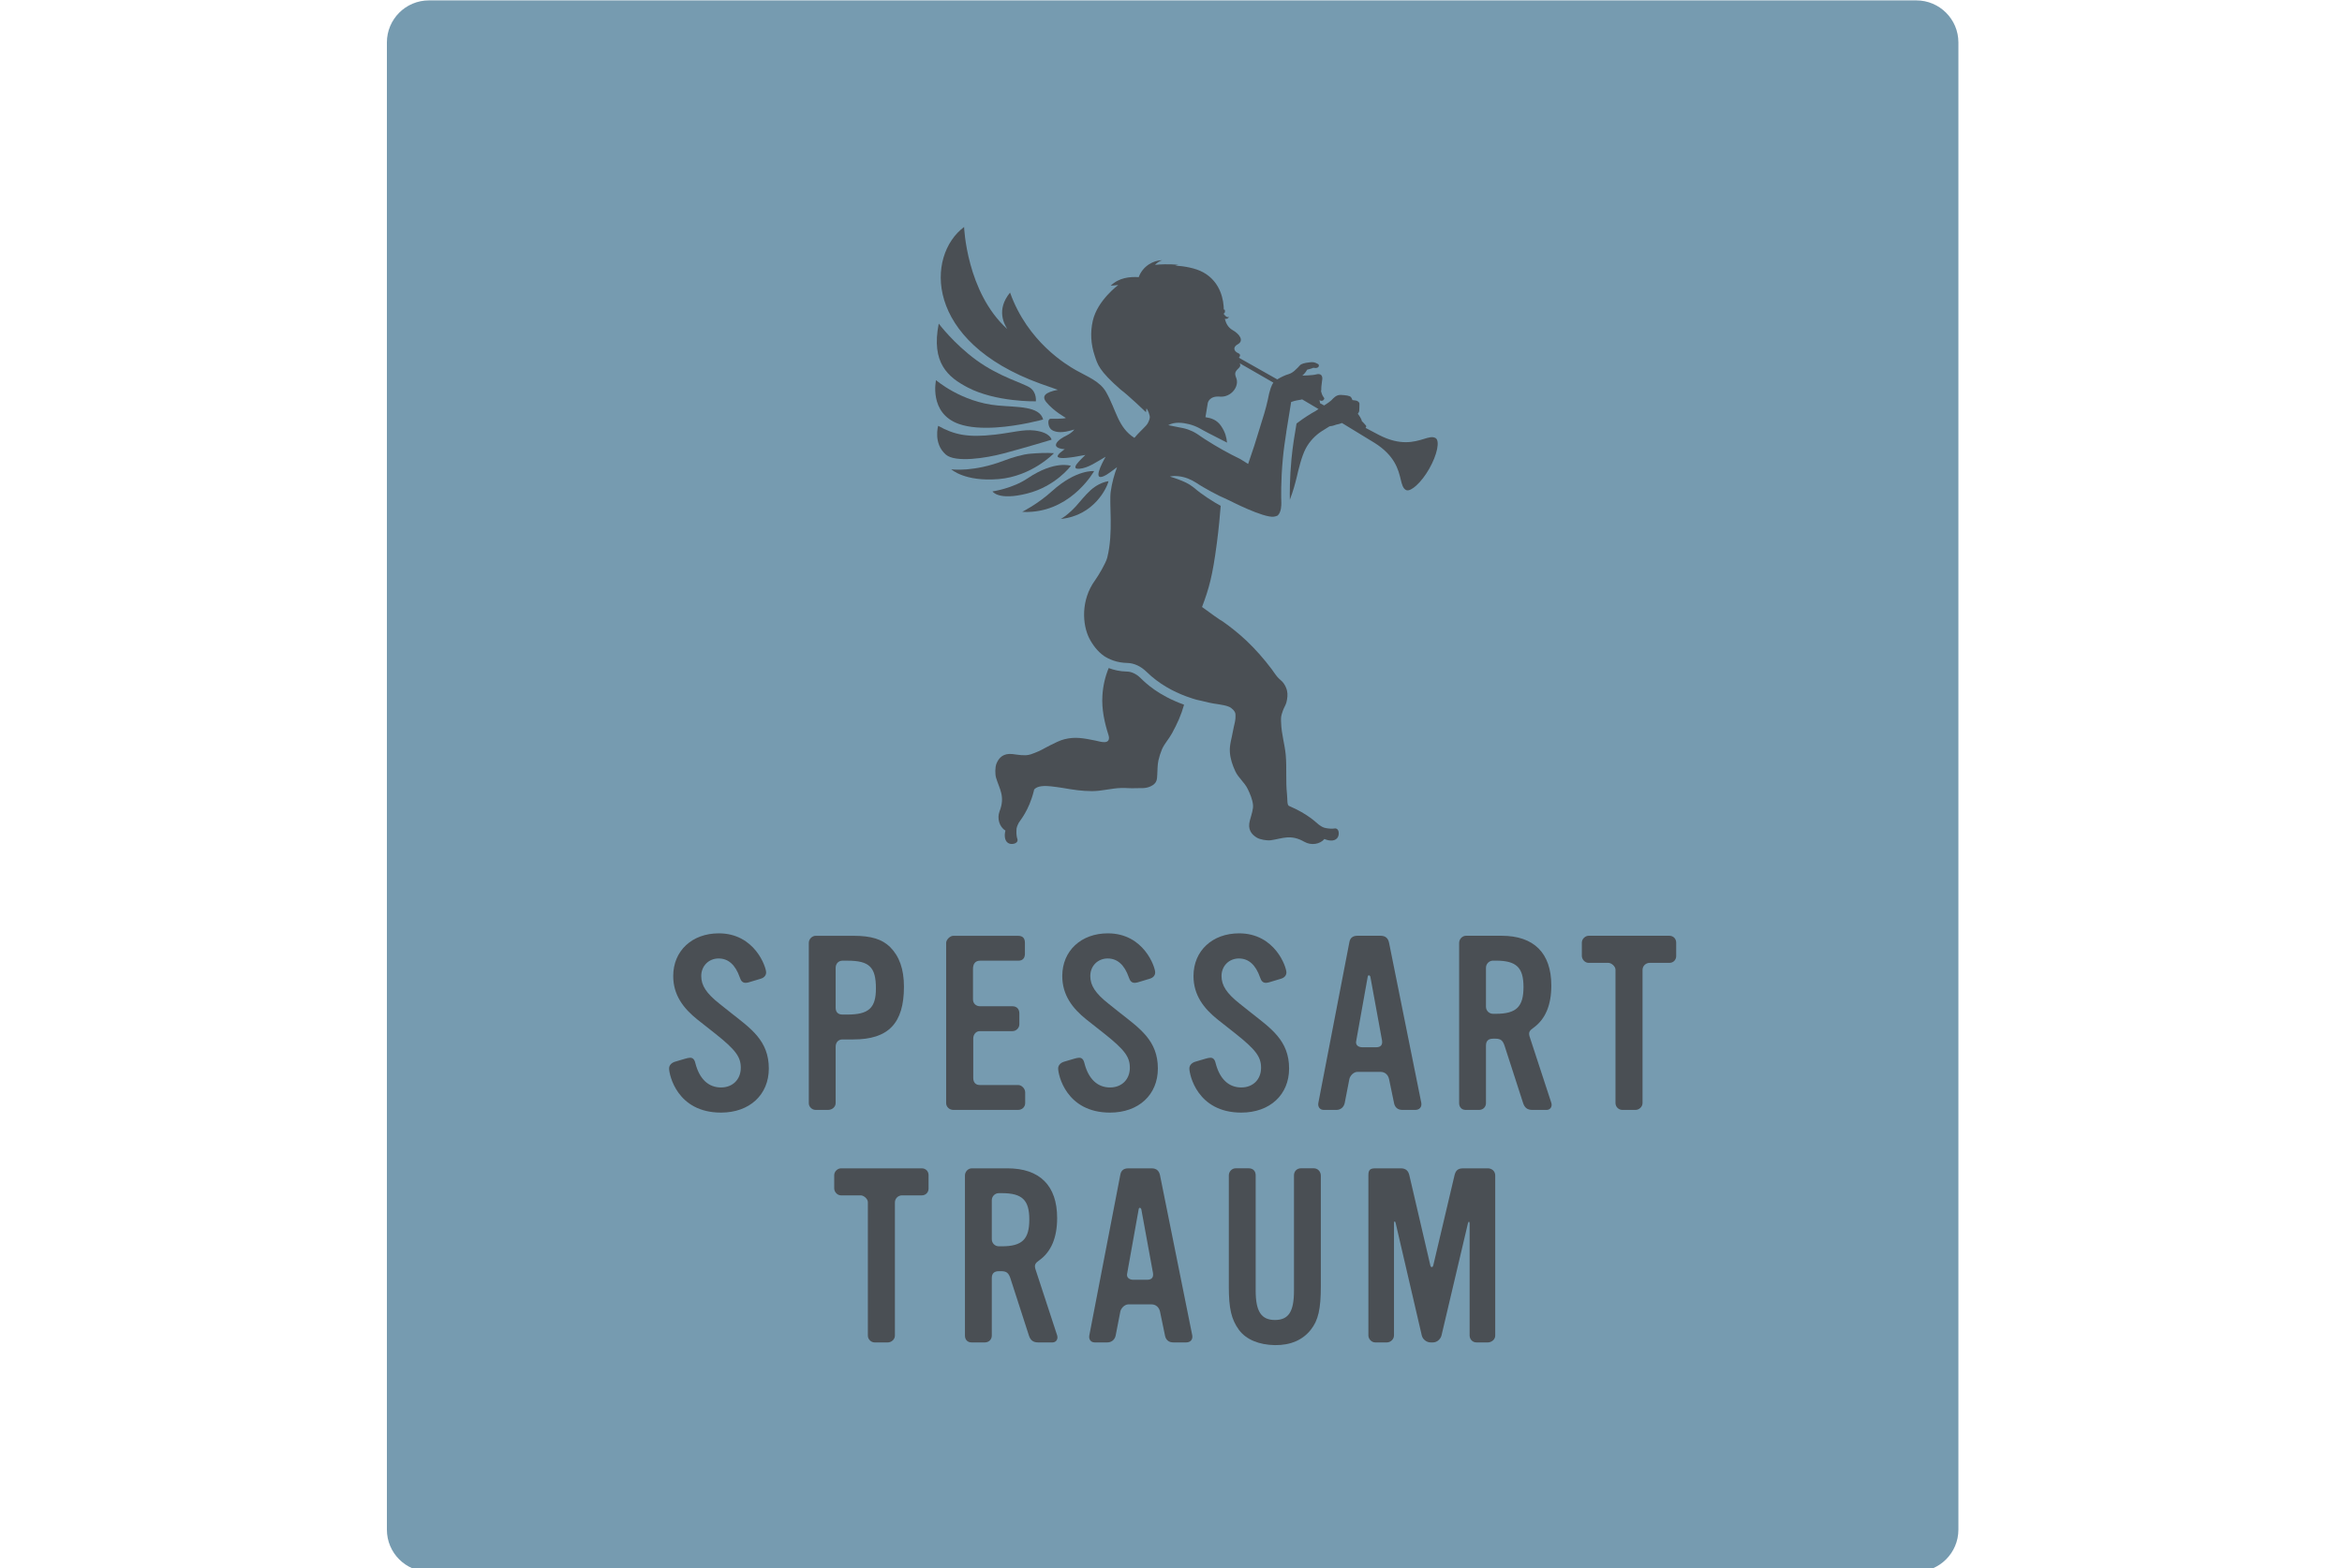 <svg xmlns="http://www.w3.org/2000/svg" xmlns:xlink="http://www.w3.org/1999/xlink" xmlns:serif="http://www.serif.com/" width="100%" height="100%" viewBox="0 0 436 292" xml:space="preserve" style="fill-rule:evenodd;clip-rule:evenodd;stroke-linejoin:round;stroke-miterlimit:2;">
    <g id="Blue" transform="matrix(0.184,0,0,0.184,58.118,-38.199)">
        <g transform="matrix(66.25,0,0,66.25,118.123,1798)">
            <path d="M0,-24C-0.355,-24 -0.642,-23.712 -0.642,-23.358L-0.642,-0.642C-0.642,-0.288 -0.355,0 0,0L22.716,0C23.07,0 23.358,-0.288 23.358,-0.642L23.358,-23.358C23.358,-23.712 23.07,-24 22.716,-24L0,-24Z" style="fill:rgb(118,155,176);fill-rule:nonzero;"></path>
        </g>
        <g transform="matrix(66.25,0,0,66.25,413.645,1152.05)">
            <path d="M0,2.738C-0.674,2.738 -0.793,2.157 -0.793,2.064C-0.793,2.012 -0.752,1.974 -0.697,1.959L-0.548,1.915C-0.518,1.907 -0.492,1.9 -0.473,1.9C-0.432,1.9 -0.406,1.922 -0.391,1.986C-0.328,2.228 -0.19,2.354 0,2.354C0.179,2.354 0.302,2.231 0.302,2.053C0.302,1.885 0.22,1.777 -0.089,1.531L-0.358,1.319C-0.574,1.147 -0.73,0.943 -0.73,0.652C-0.73,0.265 -0.44,0 -0.034,0C0.518,0 0.689,0.518 0.689,0.596C0.689,0.645 0.656,0.678 0.607,0.693L0.421,0.749C0.406,0.753 0.387,0.756 0.376,0.756C0.332,0.756 0.305,0.73 0.287,0.674C0.22,0.481 0.112,0.384 -0.037,0.384C-0.186,0.384 -0.302,0.496 -0.302,0.652C-0.302,0.797 -0.223,0.917 -0.026,1.073L0.156,1.218C0.454,1.453 0.73,1.639 0.73,2.064C0.73,2.466 0.436,2.738 0,2.738" style="fill:rgb(74,79,84);fill-rule:nonzero;"></path>
        </g>
        <g transform="matrix(66.25,0,0,66.25,547.649,1225.82)">
            <path d="M0,0.507L-0.168,0.507C-0.231,0.507 -0.272,0.552 -0.272,0.619L-0.272,1.479C-0.272,1.539 -0.328,1.583 -0.384,1.583L-0.581,1.583C-0.633,1.583 -0.682,1.535 -0.682,1.483L-0.682,-0.968C-0.682,-1.024 -0.633,-1.076 -0.577,-1.076L0,-1.076C0.272,-1.076 0.436,-1.024 0.559,-0.905C0.7,-0.763 0.771,-0.569 0.771,-0.298C0.771,0.261 0.533,0.507 0,0.507M-0.093,-0.696L-0.168,-0.696C-0.227,-0.696 -0.272,-0.651 -0.272,-0.588L-0.272,0.023C-0.272,0.09 -0.235,0.127 -0.168,0.127L-0.093,0.127C0.235,0.127 0.343,0.026 0.343,-0.272C0.343,-0.599 0.242,-0.696 -0.093,-0.696" style="fill:rgb(74,79,84);fill-rule:nonzero;"></path>
        </g>
        <g transform="matrix(66.25,0,0,66.25,721.389,1161.44)">
            <path d="M0,2.451C0,2.511 -0.048,2.555 -0.108,2.555L-1.099,2.555C-1.155,2.555 -1.207,2.511 -1.207,2.451L-1.207,0.004C-1.207,-0.045 -1.147,-0.104 -1.099,-0.104L-0.108,-0.104C-0.037,-0.104 -0.004,-0.067 -0.004,0.004L-0.004,0.171C-0.004,0.235 -0.037,0.276 -0.104,0.276L-0.689,0.276C-0.764,0.276 -0.797,0.328 -0.797,0.399L-0.797,0.868C-0.797,0.931 -0.749,0.972 -0.689,0.972L-0.194,0.972C-0.127,0.972 -0.089,1.017 -0.089,1.08L-0.089,1.248C-0.089,1.304 -0.138,1.352 -0.194,1.352L-0.693,1.352C-0.752,1.352 -0.793,1.404 -0.793,1.464L-0.793,2.067C-0.793,2.131 -0.76,2.175 -0.693,2.175L-0.108,2.175C-0.052,2.175 0,2.231 0,2.287L0,2.451Z" style="fill:rgb(74,79,84);fill-rule:nonzero;"></path>
        </g>
        <g transform="matrix(66.25,0,0,66.25,807.276,1152.05)">
            <path d="M0,2.738C-0.674,2.738 -0.793,2.157 -0.793,2.064C-0.793,2.012 -0.752,1.974 -0.697,1.959L-0.548,1.915C-0.518,1.907 -0.492,1.9 -0.473,1.9C-0.432,1.9 -0.406,1.922 -0.391,1.986C-0.328,2.228 -0.19,2.354 0,2.354C0.179,2.354 0.302,2.231 0.302,2.053C0.302,1.885 0.22,1.777 -0.089,1.531L-0.358,1.319C-0.574,1.147 -0.73,0.943 -0.73,0.652C-0.73,0.265 -0.44,0 -0.034,0C0.518,0 0.689,0.518 0.689,0.596C0.689,0.645 0.656,0.678 0.607,0.693L0.421,0.749C0.406,0.753 0.387,0.756 0.376,0.756C0.332,0.756 0.305,0.73 0.287,0.674C0.22,0.481 0.112,0.384 -0.037,0.384C-0.186,0.384 -0.302,0.496 -0.302,0.652C-0.302,0.797 -0.223,0.917 -0.026,1.073L0.156,1.218C0.454,1.453 0.73,1.639 0.73,2.064C0.73,2.466 0.436,2.738 0,2.738" style="fill:rgb(74,79,84);fill-rule:nonzero;"></path>
        </g>
        <g transform="matrix(66.25,0,0,66.25,940.047,1152.05)">
            <path d="M0,2.738C-0.674,2.738 -0.793,2.157 -0.793,2.064C-0.793,2.012 -0.752,1.974 -0.697,1.959L-0.548,1.915C-0.518,1.907 -0.492,1.9 -0.473,1.9C-0.432,1.9 -0.406,1.922 -0.391,1.986C-0.328,2.228 -0.19,2.354 0,2.354C0.179,2.354 0.302,2.231 0.302,2.053C0.302,1.885 0.22,1.777 -0.089,1.531L-0.358,1.319C-0.574,1.147 -0.73,0.943 -0.73,0.652C-0.73,0.265 -0.44,0 -0.034,0C0.518,0 0.689,0.518 0.689,0.596C0.689,0.645 0.656,0.678 0.607,0.693L0.421,0.749C0.406,0.753 0.387,0.756 0.376,0.756C0.332,0.756 0.305,0.73 0.287,0.674C0.22,0.481 0.112,0.384 -0.037,0.384C-0.186,0.384 -0.302,0.496 -0.302,0.652C-0.302,0.797 -0.223,0.917 -0.026,1.073L0.156,1.218C0.454,1.453 0.73,1.639 0.73,2.064C0.73,2.466 0.436,2.738 0,2.738" style="fill:rgb(74,79,84);fill-rule:nonzero;"></path>
        </g>
        <g transform="matrix(66.25,0,0,66.25,1116.01,1154.5)">
            <path d="M0,2.66L-0.197,2.66C-0.272,2.66 -0.313,2.615 -0.324,2.552L-0.399,2.191C-0.413,2.124 -0.462,2.079 -0.529,2.079L-0.883,2.079C-0.942,2.079 -0.998,2.142 -1.006,2.191L-1.077,2.556C-1.091,2.619 -1.14,2.66 -1.203,2.66L-1.397,2.66C-1.46,2.66 -1.49,2.608 -1.479,2.552L-1.006,0.101C-0.995,0.034 -0.954,0 -0.883,0L-0.529,0C-0.454,0 -0.413,0.038 -0.399,0.109L0.093,2.552C0.104,2.619 0.063,2.66 0,2.66M-0.685,0.626C-0.693,0.6 -0.723,0.593 -0.726,0.63L-0.901,1.606C-0.916,1.669 -0.868,1.703 -0.808,1.703L-0.596,1.703C-0.529,1.703 -0.495,1.669 -0.507,1.598L-0.685,0.626Z" style="fill:rgb(74,79,84);fill-rule:nonzero;"></path>
        </g>
        <g transform="matrix(66.25,0,0,66.25,1249.02,1154.5)">
            <path d="M0,2.66L-0.22,2.66C-0.298,2.66 -0.339,2.623 -0.361,2.552L-0.644,1.677C-0.67,1.602 -0.7,1.572 -0.782,1.572L-0.819,1.572C-0.89,1.572 -0.927,1.606 -0.927,1.677L-0.927,2.556C-0.927,2.615 -0.972,2.66 -1.032,2.66L-1.237,2.66C-1.3,2.66 -1.337,2.615 -1.337,2.556L-1.337,0.109C-1.337,0.053 -1.289,0 -1.233,0L-0.689,0C-0.194,0 0.071,0.265 0.071,0.76C0.071,1.058 -0.019,1.274 -0.201,1.405C-0.264,1.449 -0.279,1.476 -0.261,1.539L0.071,2.552C0.089,2.608 0.056,2.66 0,2.66M-0.775,0.38L-0.819,0.38C-0.879,0.38 -0.927,0.429 -0.927,0.488L-0.927,1.084C-0.927,1.144 -0.879,1.192 -0.819,1.192L-0.775,1.192C-0.462,1.192 -0.354,1.084 -0.354,0.783C-0.354,0.485 -0.462,0.38 -0.775,0.38" style="fill:rgb(74,79,84);fill-rule:nonzero;"></path>
        </g>
        <g transform="matrix(66.25,0,0,66.25,1373.17,1303.3)">
            <path d="M0,-1.832L-0.302,-1.832C-0.361,-1.832 -0.41,-1.784 -0.41,-1.724L-0.41,0.31C-0.41,0.366 -0.462,0.414 -0.518,0.414L-0.719,0.414C-0.775,0.414 -0.823,0.366 -0.823,0.31L-0.823,-1.728C-0.823,-1.78 -0.887,-1.832 -0.931,-1.832L-1.233,-1.832C-1.289,-1.832 -1.337,-1.884 -1.337,-1.94L-1.337,-2.141C-1.337,-2.197 -1.285,-2.246 -1.233,-2.246L0,-2.246C0.06,-2.246 0.104,-2.201 0.104,-2.141L0.104,-1.936C0.104,-1.877 0.06,-1.832 0,-1.832" style="fill:rgb(74,79,84);fill-rule:nonzero;"></path>
        </g>
        <g transform="matrix(66.25,0,0,66.25,616.747,1538.64)">
            <path d="M0,-1.833L-0.302,-1.833C-0.361,-1.833 -0.41,-1.785 -0.41,-1.725L-0.41,0.309C-0.41,0.365 -0.462,0.413 -0.518,0.413L-0.719,0.413C-0.775,0.413 -0.823,0.365 -0.823,0.309L-0.823,-1.729C-0.823,-1.781 -0.887,-1.833 -0.931,-1.833L-1.233,-1.833C-1.289,-1.833 -1.337,-1.885 -1.337,-1.941L-1.337,-2.142C-1.337,-2.198 -1.285,-2.246 -1.233,-2.246L0,-2.246C0.06,-2.246 0.104,-2.202 0.104,-2.142L0.104,-1.937C0.104,-1.878 0.06,-1.833 0,-1.833" style="fill:rgb(74,79,84);fill-rule:nonzero;"></path>
        </g>
        <g transform="matrix(66.25,0,0,66.25,749.022,1389.84)">
            <path d="M0,2.659L-0.22,2.659C-0.298,2.659 -0.339,2.622 -0.361,2.551L-0.644,1.676C-0.67,1.601 -0.7,1.571 -0.782,1.571L-0.819,1.571C-0.89,1.571 -0.927,1.605 -0.927,1.676L-0.927,2.555C-0.927,2.614 -0.972,2.659 -1.032,2.659L-1.237,2.659C-1.3,2.659 -1.337,2.614 -1.337,2.555L-1.337,0.108C-1.337,0.052 -1.289,0 -1.233,0L-0.689,0C-0.194,0 0.071,0.264 0.071,0.759C0.071,1.057 -0.019,1.273 -0.201,1.404C-0.264,1.448 -0.279,1.475 -0.261,1.538L0.071,2.551C0.089,2.607 0.056,2.659 0,2.659M-0.775,0.379L-0.819,0.379C-0.879,0.379 -0.927,0.428 -0.927,0.487L-0.927,1.083C-0.927,1.143 -0.879,1.191 -0.819,1.191L-0.775,1.191C-0.462,1.191 -0.354,1.083 -0.354,0.782C-0.354,0.484 -0.462,0.379 -0.775,0.379" style="fill:rgb(74,79,84);fill-rule:nonzero;"></path>
        </g>
        <g transform="matrix(66.25,0,0,66.25,884.271,1389.84)">
            <path d="M0,2.659L-0.197,2.659C-0.272,2.659 -0.313,2.614 -0.324,2.551L-0.399,2.19C-0.413,2.123 -0.462,2.078 -0.529,2.078L-0.883,2.078C-0.942,2.078 -0.998,2.141 -1.006,2.19L-1.077,2.555C-1.091,2.618 -1.14,2.659 -1.203,2.659L-1.397,2.659C-1.46,2.659 -1.49,2.607 -1.479,2.551L-1.006,0.1C-0.995,0.033 -0.954,0 -0.883,0L-0.529,0C-0.454,0 -0.413,0.037 -0.399,0.108L0.093,2.551C0.104,2.618 0.063,2.659 0,2.659M-0.685,0.625C-0.693,0.599 -0.723,0.592 -0.726,0.629L-0.901,1.605C-0.916,1.668 -0.868,1.702 -0.808,1.702L-0.596,1.702C-0.529,1.702 -0.495,1.668 -0.507,1.597L-0.685,0.625Z" style="fill:rgb(74,79,84);fill-rule:nonzero;"></path>
        </g>
        <g transform="matrix(66.25,0,0,66.25,1010.38,1405.56)">
            <path d="M0,2.228C-0.123,2.384 -0.309,2.466 -0.548,2.463C-0.786,2.459 -0.987,2.381 -1.099,2.228C-1.214,2.068 -1.252,1.904 -1.252,1.569L-1.252,-0.13C-1.252,-0.186 -1.207,-0.238 -1.147,-0.238L-0.95,-0.238C-0.883,-0.238 -0.842,-0.197 -0.842,-0.13L-0.842,1.632C-0.842,1.949 -0.756,2.079 -0.548,2.079C-0.339,2.079 -0.257,1.952 -0.257,1.632L-0.257,-0.13C-0.257,-0.193 -0.212,-0.238 -0.149,-0.238L0.045,-0.238C0.108,-0.238 0.153,-0.186 0.153,-0.126L0.153,1.565C0.153,1.908 0.115,2.083 0,2.228" style="fill:rgb(74,79,84);fill-rule:nonzero;"></path>
        </g>
        <g transform="matrix(66.25,0,0,66.25,1189.54,1389.84)">
            <path d="M0,2.659L-0.175,2.659C-0.235,2.659 -0.279,2.611 -0.279,2.551L-0.279,0.841C-0.279,0.808 -0.298,0.808 -0.305,0.841L-0.708,2.551C-0.723,2.611 -0.778,2.659 -0.838,2.659L-0.875,2.659C-0.935,2.659 -0.994,2.614 -1.009,2.555L-1.408,0.838C-1.415,0.804 -1.434,0.8 -1.434,0.838L-1.434,2.551C-1.434,2.611 -1.486,2.659 -1.542,2.659L-1.721,2.659C-1.777,2.659 -1.825,2.607 -1.825,2.551L-1.825,0.104C-1.825,0.026 -1.799,0 -1.721,0L-1.33,0C-1.255,0 -1.214,0.037 -1.199,0.108L-0.879,1.482C-0.872,1.519 -0.842,1.516 -0.834,1.482L-0.51,0.108C-0.492,0.033 -0.458,0 -0.376,0L0,0C0.06,0 0.112,0.044 0.112,0.108L0.112,2.555C0.112,2.618 0.052,2.659 0,2.659" style="fill:rgb(74,79,84);fill-rule:nonzero;"></path>
        </g>
        <g transform="matrix(66.25,0,0,66.25,824.501,1058.69)">
            <path d="M0,-2.589C-0.109,-2.591 -0.203,-2.613 -0.281,-2.643C-0.336,-2.509 -0.368,-2.37 -0.377,-2.22C-0.39,-2.016 -0.345,-1.809 -0.284,-1.619C-0.275,-1.589 -0.27,-1.556 -0.291,-1.532C-0.313,-1.507 -0.346,-1.51 -0.377,-1.513C-0.415,-1.517 -0.451,-1.529 -0.488,-1.536C-0.568,-1.552 -0.646,-1.568 -0.731,-1.575C-0.81,-1.581 -0.881,-1.574 -0.955,-1.556C-1.032,-1.537 -1.102,-1.498 -1.173,-1.464C-1.234,-1.435 -1.291,-1.398 -1.353,-1.371C-1.388,-1.357 -1.423,-1.34 -1.46,-1.329C-1.461,-1.328 -1.462,-1.328 -1.464,-1.327C-1.475,-1.324 -1.486,-1.321 -1.498,-1.318C-1.57,-1.301 -1.665,-1.318 -1.749,-1.329C-1.89,-1.345 -1.958,-1.274 -1.995,-1.183C-2.017,-1.129 -2.017,-1.021 -2.001,-0.967C-1.95,-0.796 -1.859,-0.683 -1.947,-0.456C-1.99,-0.345 -1.949,-0.215 -1.858,-0.16C-1.881,-0.073 -1.867,0.02 -1.791,0.041C-1.741,0.054 -1.655,0.031 -1.676,-0.033C-1.687,-0.065 -1.692,-0.113 -1.69,-0.159C-1.692,-0.206 -1.672,-0.245 -1.653,-0.282C-1.634,-0.316 -1.5,-0.464 -1.425,-0.763C-1.423,-0.771 -1.421,-0.779 -1.419,-0.788C-1.386,-0.824 -1.324,-0.854 -1.162,-0.836C-1.103,-0.829 -1.044,-0.822 -0.984,-0.812C-0.827,-0.784 -0.686,-0.763 -0.535,-0.763C-0.383,-0.763 -0.236,-0.808 -0.085,-0.811C-0.013,-0.813 0.059,-0.803 0.132,-0.808C0.207,-0.811 0.278,-0.799 0.357,-0.835C0.46,-0.882 0.457,-0.944 0.461,-1.02C0.464,-1.08 0.464,-1.165 0.479,-1.235C0.492,-1.292 0.51,-1.346 0.532,-1.4C0.57,-1.489 0.638,-1.558 0.684,-1.643C0.768,-1.796 0.827,-1.928 0.87,-2.083C0.477,-2.224 0.282,-2.415 0.205,-2.491C0.143,-2.552 0.068,-2.588 0,-2.589" style="fill:rgb(74,79,84);fill-rule:nonzero;"></path>
        </g>
        <g transform="matrix(66.25,0,0,66.25,699.189,647.98)">
            <path d="M0,0.28C0.328,0.193 0.738,0.069 0.738,0.069C0.738,0.069 0.724,-0.042 0.477,-0.072C0.307,-0.092 0.144,-0.04 -0.124,-0.009C-0.544,0.04 -0.75,-0.008 -0.994,-0.143C-0.994,-0.143 -1.072,0.126 -0.877,0.296C-0.731,0.423 -0.264,0.35 0,0.28" style="fill:rgb(74,79,84);fill-rule:nonzero;"></path>
        </g>
        <g transform="matrix(66.25,0,0,66.25,654.232,596.643)">
            <path d="M0,0.603C0.161,0.66 0.365,0.669 0.564,0.657C0.936,0.634 1.288,0.535 1.288,0.535C1.234,0.327 0.89,0.349 0.593,0.321C0.038,0.27 -0.348,-0.066 -0.348,-0.066C-0.348,-0.066 -0.461,0.439 0,0.603" style="fill:rgb(74,79,84);fill-rule:nonzero;"></path>
        </g>
        <g transform="matrix(66.25,0,0,66.25,694.346,668.431)">
            <path d="M0,0.362C0.512,0.32 0.847,-0.033 0.848,-0.034C0.726,-0.042 0.625,-0.037 0.487,-0.026C0.373,-0.017 0.214,0.03 0.083,0.08C-0.144,0.167 -0.34,0.201 -0.482,0.213C-0.632,0.225 -0.721,0.212 -0.721,0.212C-0.721,0.212 -0.516,0.404 -0.002,0.362L0,0.362" style="fill:rgb(74,79,84);fill-rule:nonzero;"></path>
        </g>
        <g transform="matrix(66.25,0,0,66.25,663.341,549.917)">
            <path d="M0,0.752C0.429,0.976 1.039,0.963 1.039,0.963C1.039,0.963 1.057,0.831 0.952,0.756C0.852,0.686 0.484,0.591 0.13,0.333C-0.213,0.083 -0.444,-0.224 -0.444,-0.224C-0.563,0.377 -0.302,0.595 0,0.752" style="fill:rgb(74,79,84);fill-rule:nonzero;"></path>
        </g>
        <g transform="matrix(-20.571,-62.975,-62.975,20.571,701.626,660.648)">
            <path d="M-0.572,-0.861C-0.572,-0.861 -0.412,-0.656 -0.548,-0.176C-0.626,0.095 -0.572,0.398 -0.572,0.398C-0.572,0.398 -0.736,0.362 -0.767,-0.096C-0.798,-0.545 -0.572,-0.861 -0.572,-0.861" style="fill:rgb(74,79,84);fill-rule:nonzero;"></path>
        </g>
        <g transform="matrix(46,47.677,47.677,-46,751.029,709.52)">
            <path d="M0.319,-0.174C0.637,0.229 0.464,0.67 0.41,0.751C0.351,0.668 0.323,0.563 0.319,0.458C0.315,0.356 0.334,0.205 0.34,0.127C0.351,-0.072 0.319,-0.174 0.319,-0.174" style="fill:rgb(74,79,84);fill-rule:nonzero;"></path>
        </g>
        <g transform="matrix(-32.654,-57.644,-57.644,32.654,719.639,682.168)">
            <path d="M-0.56,-0.923C-0.56,-0.923 -0.401,-0.702 -0.509,-0.215C-0.575,0.078 -0.56,0.339 -0.56,0.339C-0.588,0.297 -0.612,0.255 -0.631,0.212C-0.902,-0.361 -0.56,-0.923 -0.56,-0.923" style="fill:rgb(74,79,84);fill-rule:nonzero;"></path>
        </g>
        <g transform="matrix(66.25,0,0,66.25,1136.51,849.83)">
            <path d="M0,-3.004C-0.046,-3.03 -0.105,-3.012 -0.179,-2.989C-0.321,-2.946 -0.536,-2.88 -0.868,-3.053C-0.933,-3.087 -0.999,-3.123 -1.068,-3.159C-1.057,-3.169 -1.055,-3.184 -1.061,-3.193C-1.068,-3.205 -1.125,-3.263 -1.125,-3.263C-1.129,-3.296 -1.171,-3.357 -1.186,-3.374C-1.172,-3.39 -1.165,-3.413 -1.165,-3.413C-1.165,-3.413 -1.159,-3.513 -1.161,-3.531C-1.163,-3.549 -1.186,-3.567 -1.201,-3.572C-1.216,-3.578 -1.269,-3.583 -1.269,-3.583C-1.269,-3.583 -1.273,-3.604 -1.29,-3.627C-1.307,-3.651 -1.368,-3.657 -1.442,-3.662C-1.516,-3.666 -1.557,-3.614 -1.591,-3.579C-1.612,-3.559 -1.65,-3.533 -1.7,-3.501C-1.721,-3.512 -1.741,-3.523 -1.763,-3.535C-1.762,-3.539 -1.762,-3.543 -1.764,-3.546C-1.768,-3.559 -1.772,-3.583 -1.772,-3.583C-1.722,-3.551 -1.699,-3.597 -1.698,-3.605C-1.696,-3.613 -1.707,-3.623 -1.721,-3.646C-1.736,-3.67 -1.748,-3.722 -1.748,-3.722C-1.748,-3.722 -1.742,-3.734 -1.744,-3.756C-1.746,-3.779 -1.731,-3.878 -1.728,-3.91C-1.726,-3.942 -1.742,-3.961 -1.742,-3.961C-1.742,-3.961 -1.76,-3.992 -1.823,-3.975C-1.875,-3.96 -2.033,-3.957 -2.033,-3.957C-2.033,-3.957 -1.987,-3.995 -1.959,-4.048C-1.893,-4.063 -1.864,-4.077 -1.864,-4.077C-1.864,-4.077 -1.85,-4.072 -1.826,-4.073C-1.776,-4.078 -1.778,-4.112 -1.783,-4.123C-1.786,-4.132 -1.809,-4.141 -1.829,-4.151C-1.845,-4.158 -1.861,-4.162 -1.878,-4.162C-1.893,-4.163 -1.912,-4.161 -1.935,-4.158C-1.99,-4.152 -2.051,-4.139 -2.073,-4.111C-2.089,-4.091 -2.111,-4.07 -2.152,-4.032C-2.179,-4.008 -2.21,-3.989 -2.244,-3.979C-2.297,-3.964 -2.369,-3.929 -2.416,-3.899C-2.603,-4.004 -2.798,-4.114 -3.002,-4.23C-2.982,-4.254 -2.972,-4.282 -3.013,-4.3C-3.077,-4.327 -3.103,-4.392 -3.015,-4.438C-2.927,-4.489 -2.982,-4.589 -3.108,-4.658C-3.169,-4.697 -3.2,-4.757 -3.217,-4.825C-3.17,-4.814 -3.153,-4.854 -3.153,-4.854C-3.194,-4.838 -3.211,-4.878 -3.222,-4.884C-3.226,-4.887 -3.229,-4.887 -3.229,-4.887C-3.23,-4.895 -3.23,-4.902 -3.231,-4.91C-3.231,-4.91 -3.217,-4.916 -3.216,-4.925C-3.214,-4.935 -3.214,-4.947 -3.217,-4.959C-3.218,-4.962 -3.222,-4.97 -3.233,-4.965C-3.233,-5.09 -3.272,-5.384 -3.548,-5.535C-3.668,-5.601 -3.84,-5.629 -3.977,-5.638L-3.926,-5.648C-4.064,-5.665 -4.226,-5.655 -4.265,-5.65C-4.269,-5.648 -4.276,-5.649 -4.281,-5.647C-4.271,-5.669 -4.209,-5.711 -4.173,-5.72C-4.245,-5.718 -4.317,-5.695 -4.378,-5.655C-4.449,-5.608 -4.503,-5.541 -4.532,-5.461C-4.667,-5.469 -4.834,-5.454 -4.96,-5.33L-4.844,-5.341C-4.844,-5.341 -5.161,-5.109 -5.233,-4.796C-5.274,-4.619 -5.263,-4.436 -5.205,-4.263C-5.159,-4.125 -5.141,-4.035 -4.808,-3.743C-4.695,-3.661 -4.421,-3.398 -4.421,-3.398C-4.421,-3.398 -4.415,-3.457 -4.414,-3.456C-4.414,-3.456 -4.382,-3.42 -4.364,-3.341C-4.357,-3.308 -4.373,-3.274 -4.386,-3.245C-4.402,-3.209 -4.432,-3.18 -4.46,-3.152C-4.477,-3.133 -4.531,-3.085 -4.598,-3.006C-4.85,-3.165 -4.873,-3.428 -5.03,-3.705C-5.126,-3.874 -5.322,-3.943 -5.486,-4.037C-5.636,-4.122 -6.227,-4.471 -6.497,-5.225C-6.715,-4.959 -6.581,-4.737 -6.539,-4.668C-7.162,-5.229 -7.199,-6.227 -7.199,-6.227C-7.78,-5.793 -7.816,-4.48 -6.034,-3.834C-5.956,-3.806 -5.767,-3.74 -5.767,-3.74C-5.96,-3.702 -6.019,-3.645 -5.943,-3.551C-5.829,-3.412 -5.644,-3.311 -5.644,-3.311C-5.667,-3.294 -5.866,-3.298 -5.868,-3.298C-5.903,-3.299 -5.913,-3.275 -5.912,-3.241C-5.909,-3.174 -5.881,-3.131 -5.828,-3.111C-5.787,-3.095 -5.742,-3.091 -5.695,-3.095C-5.661,-3.097 -5.625,-3.104 -5.588,-3.114C-5.571,-3.119 -5.555,-3.123 -5.538,-3.127L-5.515,-3.134C-5.559,-3.073 -5.649,-3.035 -5.68,-3.018C-5.73,-2.991 -5.817,-2.926 -5.792,-2.879C-5.769,-2.837 -5.661,-2.833 -5.661,-2.833C-5.661,-2.833 -5.808,-2.738 -5.761,-2.71C-5.725,-2.688 -5.613,-2.693 -5.347,-2.745C-5.347,-2.745 -5.424,-2.671 -5.457,-2.632C-5.485,-2.6 -5.546,-2.526 -5.439,-2.534C-5.301,-2.545 -5.173,-2.641 -5.037,-2.718C-5.09,-2.625 -5.262,-2.306 -5.027,-2.441C-5.005,-2.454 -4.946,-2.494 -4.863,-2.558C-4.905,-2.448 -4.94,-2.324 -4.96,-2.183C-4.985,-2 -4.917,-1.563 -5.012,-1.179C-5.033,-1.093 -5.149,-0.9 -5.198,-0.832C-5.422,-0.524 -5.39,-0.15 -5.289,0.052C-5.235,0.158 -5.159,0.257 -5.063,0.325C-4.985,0.376 -4.867,0.429 -4.707,0.432C-4.604,0.434 -4.5,0.482 -4.413,0.567C-4.222,0.754 -4.003,0.869 -3.807,0.942C-3.802,0.944 -3.788,0.949 -3.778,0.952C-3.733,0.969 -3.689,0.982 -3.648,0.994C-3.593,1.007 -3.538,1.017 -3.468,1.036C-3.381,1.059 -3.238,1.065 -3.154,1.101C-3.113,1.117 -3.059,1.168 -3.055,1.211C-3.047,1.315 -3.077,1.376 -3.092,1.469C-3.11,1.577 -3.148,1.683 -3.14,1.794C-3.133,1.896 -3.1,1.994 -3.057,2.086C-3.011,2.186 -2.915,2.257 -2.867,2.358C-2.831,2.433 -2.797,2.511 -2.787,2.595C-2.779,2.662 -2.81,2.747 -2.834,2.836C-2.872,2.973 -2.812,3.05 -2.727,3.101C-2.678,3.13 -2.571,3.148 -2.515,3.14C-2.339,3.115 -2.213,3.043 -2.002,3.164C-1.899,3.223 -1.764,3.202 -1.696,3.121C-1.613,3.157 -1.519,3.157 -1.487,3.085C-1.466,3.037 -1.476,2.949 -1.542,2.96C-1.576,2.966 -1.625,2.963 -1.669,2.955C-1.716,2.949 -1.751,2.924 -1.785,2.899C-1.816,2.876 -1.946,2.739 -2.23,2.619C-2.271,2.608 -2.258,2.529 -2.268,2.43C-2.289,2.233 -2.269,2.033 -2.287,1.835C-2.302,1.673 -2.352,1.516 -2.357,1.352C-2.358,1.324 -2.361,1.295 -2.358,1.267C-2.355,1.232 -2.344,1.199 -2.332,1.166C-2.318,1.121 -2.29,1.082 -2.277,1.037C-2.262,0.976 -2.253,0.913 -2.268,0.852C-2.278,0.812 -2.296,0.775 -2.32,0.741C-2.345,0.705 -2.384,0.682 -2.412,0.648C-2.445,0.61 -2.471,0.567 -2.502,0.526C-2.619,0.371 -2.747,0.224 -2.889,0.09C-3.001,-0.015 -3.12,-0.111 -3.246,-0.2C-3.28,-0.215 -3.466,-0.35 -3.565,-0.423C-3.458,-0.706 -3.404,-0.899 -3.339,-1.396C-3.308,-1.632 -3.29,-1.839 -3.28,-1.968C-3.309,-1.984 -3.338,-2.001 -3.366,-2.017C-3.445,-2.064 -3.521,-2.115 -3.594,-2.169C-3.613,-2.183 -3.631,-2.197 -3.649,-2.212L-3.675,-2.234C-3.684,-2.241 -3.693,-2.248 -3.701,-2.254C-3.734,-2.28 -3.77,-2.303 -3.809,-2.322C-3.886,-2.359 -3.967,-2.388 -4.056,-2.415C-4.01,-2.425 -3.963,-2.425 -3.917,-2.419C-3.871,-2.414 -3.825,-2.402 -3.781,-2.385C-3.737,-2.368 -3.694,-2.346 -3.654,-2.32L-3.598,-2.284L-3.541,-2.25C-3.465,-2.205 -3.387,-2.164 -3.308,-2.124L-3.271,-2.106L-3.271,-2.107L-3.14,-2.046C-3.14,-2.046 -2.628,-1.782 -2.468,-1.802C-2.448,-1.805 -2.429,-1.811 -2.411,-1.819C-2.353,-1.87 -2.353,-1.984 -2.354,-2.019C-2.356,-2.069 -2.365,-2.338 -2.33,-2.698C-2.318,-2.828 -2.297,-2.972 -2.277,-3.099C-2.277,-3.099 -2.277,-3.098 -2.278,-3.098L-2.204,-3.554C-2.173,-3.565 -2.137,-3.576 -2.109,-3.58C-2.086,-3.583 -2.059,-3.588 -2.036,-3.594C-1.951,-3.543 -1.867,-3.494 -1.786,-3.446C-1.827,-3.419 -1.841,-3.408 -1.888,-3.384C-1.937,-3.354 -1.985,-3.324 -2.032,-3.291C-2.063,-3.27 -2.093,-3.248 -2.122,-3.225C-2.148,-3.077 -2.182,-2.867 -2.199,-2.686C-2.227,-2.388 -2.226,-2.151 -2.224,-2.061C-2.171,-2.198 -2.14,-2.32 -2.118,-2.41C-2.092,-2.52 -2.047,-2.718 -1.982,-2.842C-1.924,-2.954 -1.831,-3.046 -1.746,-3.102C-1.731,-3.111 -1.647,-3.164 -1.63,-3.175C-1.62,-3.181 -1.611,-3.185 -1.605,-3.185C-1.579,-3.184 -1.516,-3.208 -1.516,-3.208C-1.489,-3.212 -1.457,-3.222 -1.428,-3.233C-1.253,-3.127 -1.089,-3.027 -0.936,-2.933C-0.619,-2.736 -0.566,-2.517 -0.531,-2.372C-0.513,-2.297 -0.498,-2.237 -0.453,-2.211C-0.448,-2.208 -0.443,-2.206 -0.437,-2.205C-0.403,-2.199 -0.353,-2.224 -0.294,-2.277C-0.225,-2.339 -0.155,-2.43 -0.096,-2.533C0.027,-2.748 0.071,-2.964 0,-3.004M-2.562,-3.582C-2.592,-3.443 -2.636,-3.309 -2.678,-3.174C-2.734,-2.984 -2.795,-2.796 -2.861,-2.608L-2.982,-2.683C-3.072,-2.726 -3.161,-2.773 -3.249,-2.822C-3.34,-2.874 -3.431,-2.927 -3.52,-2.985C-3.542,-3 -3.564,-3.014 -3.586,-3.029L-3.619,-3.052C-3.63,-3.059 -3.639,-3.066 -3.65,-3.072C-3.691,-3.098 -3.736,-3.119 -3.782,-3.135C-3.829,-3.151 -3.878,-3.16 -3.927,-3.169C-3.977,-3.179 -4.027,-3.188 -4.081,-3.2C-4.032,-3.228 -3.976,-3.237 -3.921,-3.237C-3.867,-3.237 -3.812,-3.227 -3.759,-3.214C-3.705,-3.199 -3.653,-3.18 -3.604,-3.153L-3.534,-3.114C-3.511,-3.102 -3.488,-3.09 -3.466,-3.078C-3.374,-3.03 -3.281,-2.983 -3.188,-2.936C-3.187,-2.935 -3.185,-2.934 -3.183,-2.933C-3.193,-3.019 -3.209,-3.09 -3.273,-3.186C-3.339,-3.284 -3.429,-3.309 -3.513,-3.322L-3.477,-3.54C-3.477,-3.54 -3.456,-3.65 -3.294,-3.636C-3.119,-3.621 -2.991,-3.794 -3.043,-3.922C-3.071,-3.991 -3.062,-4.018 -3.005,-4.071C-2.973,-4.101 -2.977,-4.127 -2.992,-4.147C-2.812,-4.044 -2.64,-3.945 -2.476,-3.85C-2.498,-3.819 -2.531,-3.75 -2.562,-3.582" style="fill:rgb(74,79,84);fill-rule:nonzero;"></path>
        </g>
    </g>
</svg>